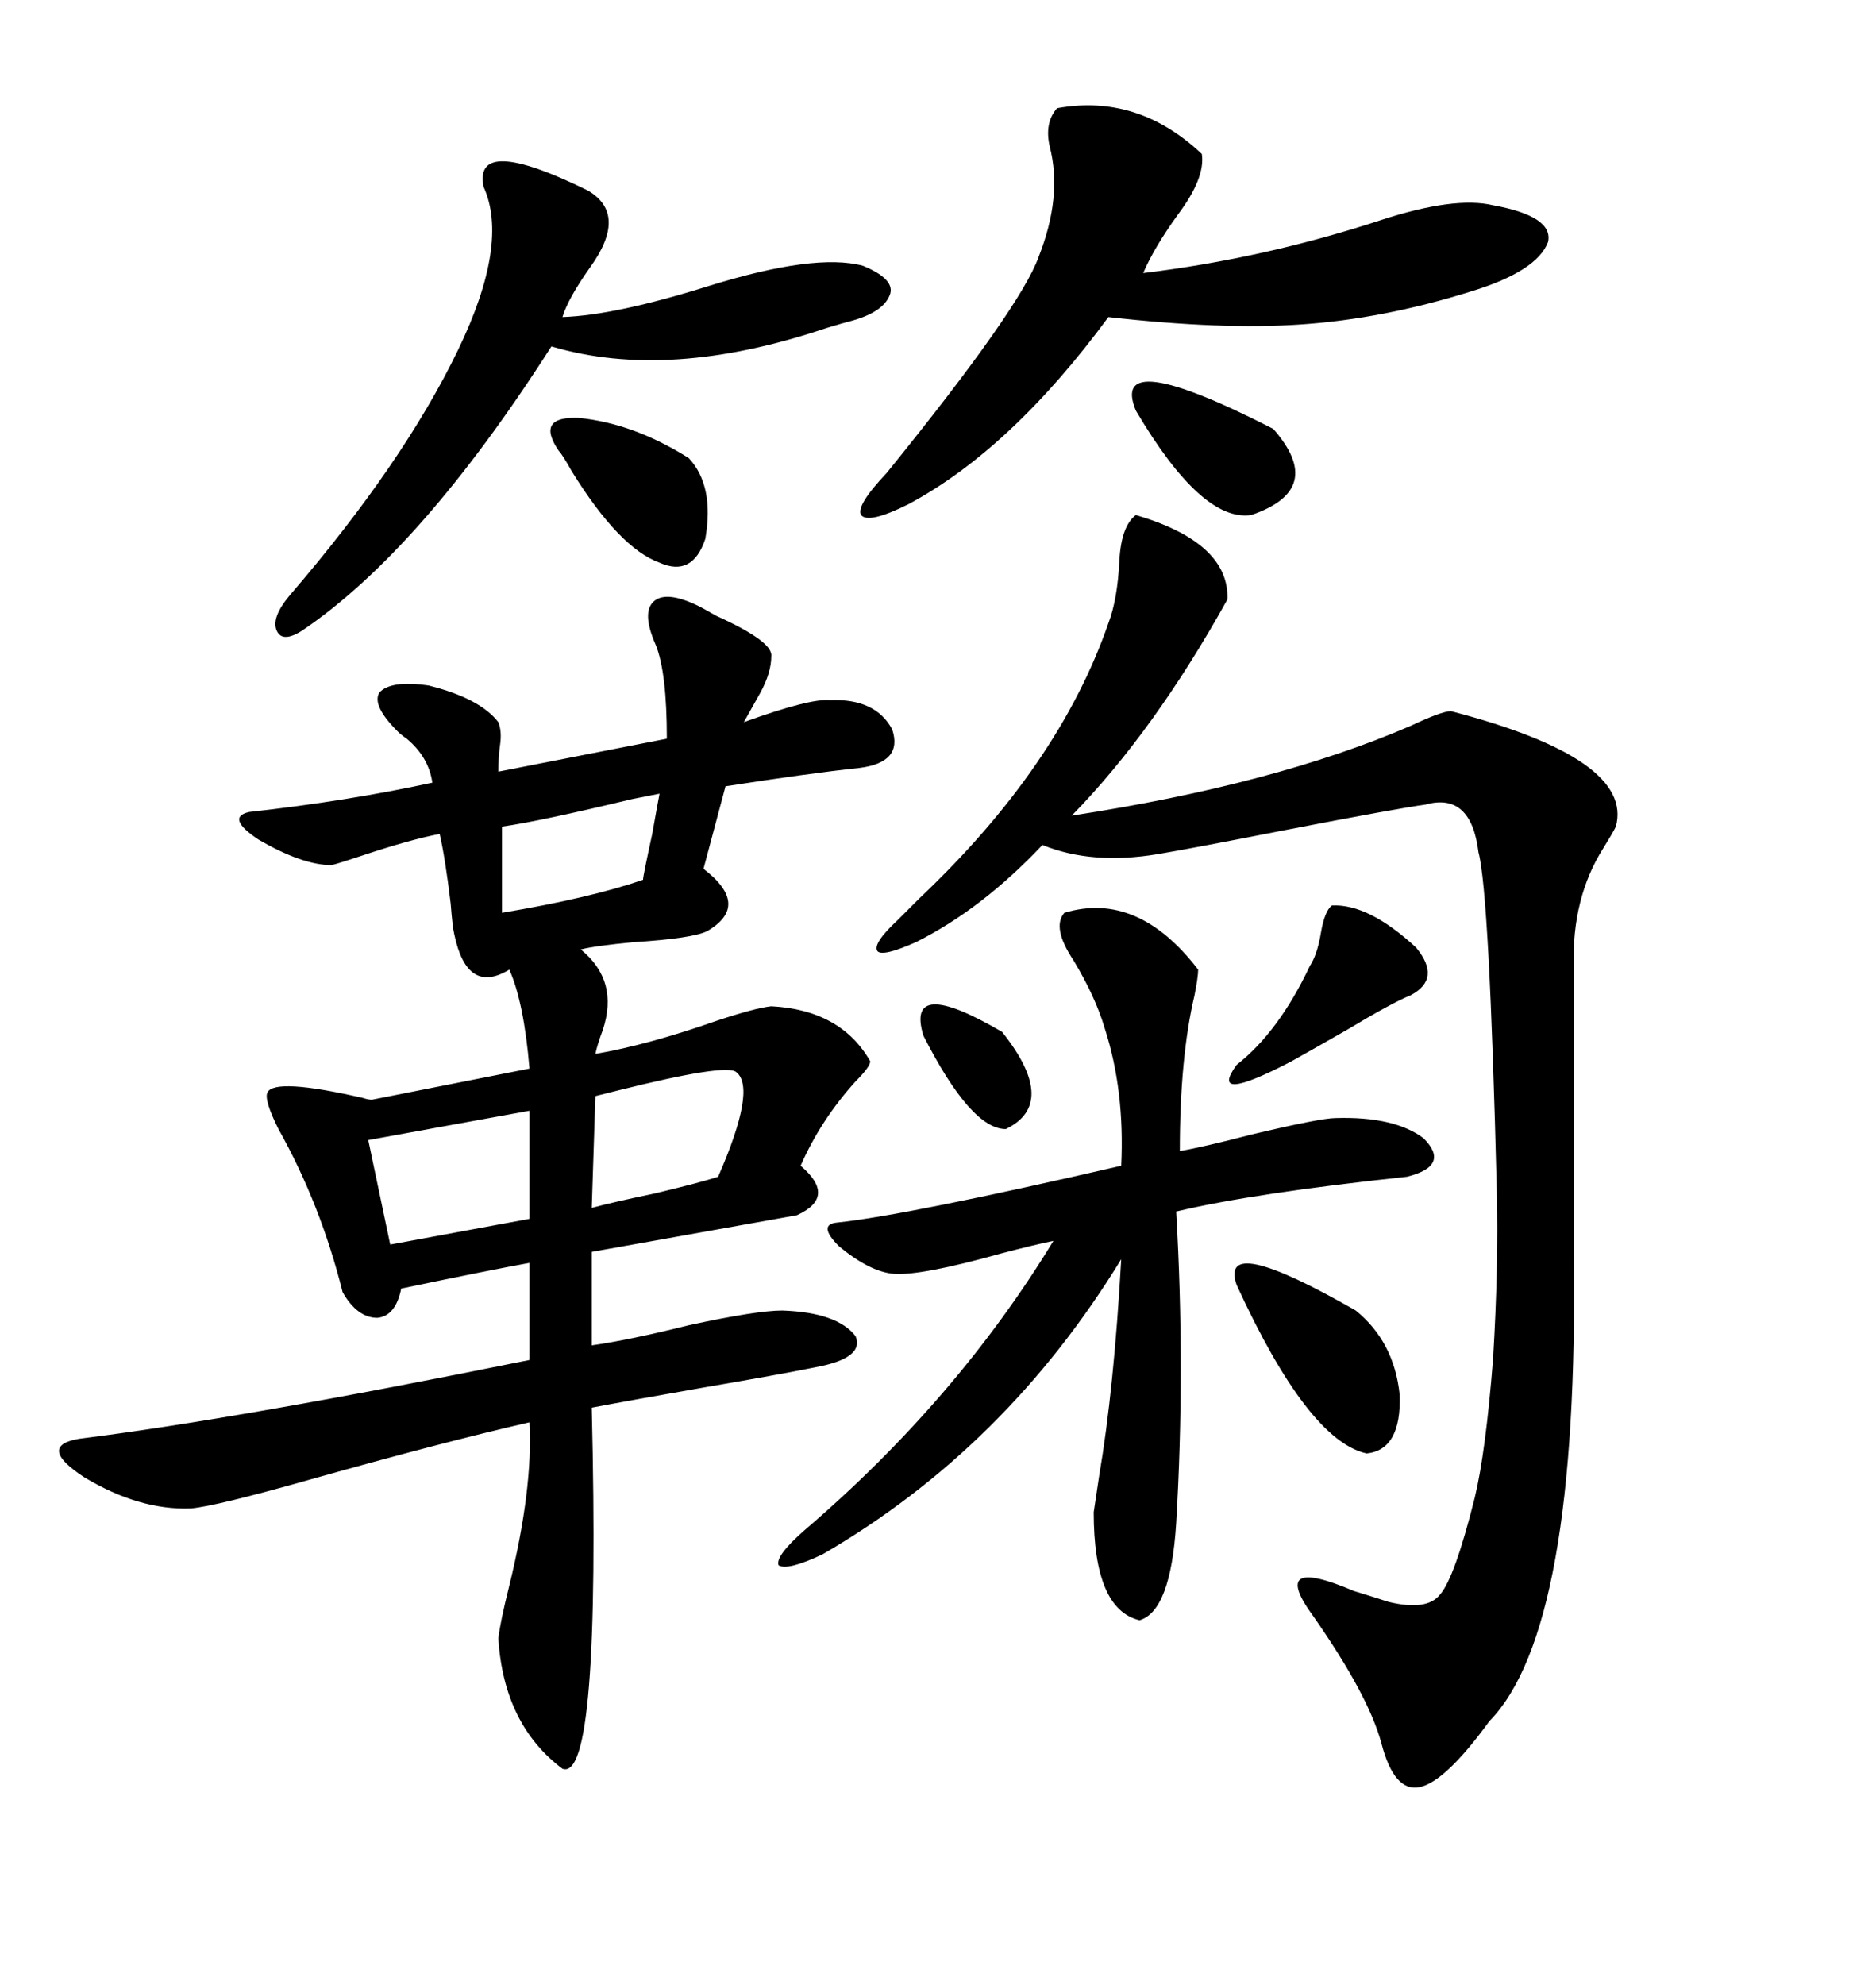<svg xmlns="http://www.w3.org/2000/svg" xmlns:xlink="http://www.w3.org/1999/xlink" width="300" height="317.285"><path d="M104.88 103.13L104.88 103.13Q102.54 97.85 104.59 96.09L104.59 96.09Q106.64 94.34 111.91 96.97L111.91 96.97Q112.50 97.27 114.55 98.44L114.55 98.44Q123.63 102.54 123.34 104.88L123.34 104.88Q123.34 107.52 121.58 110.74L121.58 110.74Q120.12 113.38 118.95 115.43L118.95 115.43Q129.49 111.62 132.71 111.91L132.71 111.91Q140.04 111.62 142.68 116.60L142.68 116.60Q144.43 121.88 137.40 122.75L137.40 122.75Q129.20 123.63 116.02 125.68L116.02 125.68L112.50 138.87Q120.12 144.73 113.09 148.83L113.09 148.83Q110.74 150 101.37 150.59L101.37 150.59Q95.21 151.17 92.87 151.76L92.87 151.76Q99.02 156.74 96.39 164.65L96.39 164.65Q95.51 166.99 95.21 168.46L95.21 168.46Q103.71 166.99 114.55 163.18L114.55 163.18Q120.70 161.13 123.34 160.84L123.34 160.84Q134.47 161.43 139.16 169.63L139.16 169.63Q139.16 170.51 136.82 172.85L136.82 172.85Q131.25 179.00 128.03 186.33L128.03 186.33Q133.89 191.31 127.44 194.24L127.44 194.24L94.63 200.10L94.63 215.04Q100.78 214.16 110.16 211.82L110.16 211.82Q121.00 209.47 125.10 209.47L125.10 209.47Q133.89 209.77 136.82 213.57L136.82 213.57Q138.28 217.09 130.37 218.55L130.37 218.55Q124.51 219.73 112.50 221.78L112.50 221.78Q100.78 223.83 94.63 225L94.63 225Q96.09 285.06 89.94 282.71L89.94 282.71Q80.57 275.68 79.69 261.91L79.69 261.91Q79.98 259.28 81.45 253.42L81.45 253.42Q85.25 237.89 84.67 227.34L84.67 227.34Q70.61 230.57 49.80 236.43L49.80 236.43Q34.28 240.82 30.47 241.11L30.47 241.11Q22.27 241.41 13.48 236.13L13.48 236.13Q5.86 231.15 12.60 229.98L12.60 229.98Q38.38 226.76 84.67 217.38L84.67 217.38L84.67 201.86Q78.22 203.03 64.16 205.96L64.16 205.96Q63.28 210.35 60.35 210.64L60.35 210.64Q57.13 210.64 54.79 206.54L54.79 206.54Q51.27 192.48 44.53 180.47L44.53 180.47Q42.19 175.78 42.77 174.61L42.77 174.61Q43.95 172.27 58.01 175.49L58.01 175.49Q58.89 175.78 59.47 175.78L59.47 175.78L84.67 170.80Q83.79 160.25 81.45 154.98L81.45 154.98Q74.71 159.08 72.66 149.41L72.66 149.41Q72.36 148.24 72.07 144.43L72.07 144.43Q71.19 137.11 70.31 133.30L70.31 133.30Q65.63 134.18 57.71 136.82L57.71 136.82Q54.20 137.99 53.03 138.28L53.03 138.28Q48.34 138.28 41.31 134.18L41.31 134.18Q36.04 130.66 39.84 129.79L39.84 129.79Q55.66 128.03 69.14 125.10L69.14 125.10Q68.55 121.00 65.04 118.07L65.04 118.07Q64.16 117.48 63.57 116.89L63.57 116.89Q59.47 112.79 60.64 110.74L60.64 110.74Q62.40 108.69 68.55 109.57L68.55 109.57Q76.76 111.62 79.69 115.43L79.69 115.43Q80.27 116.89 79.98 118.95L79.98 118.95Q79.69 121.00 79.69 123.34L79.69 123.34L106.64 118.07Q106.64 107.52 104.88 103.13ZM181.64 82.32L181.64 82.32Q196.58 86.72 196.29 95.80L196.29 95.80Q184.57 116.89 171.39 130.37L171.39 130.37Q203.91 125.39 225.59 116.02L225.59 116.02Q230.57 113.67 232.03 113.67L232.03 113.67Q261.33 121.29 258.40 132.13L258.40 132.13Q257.81 133.30 256.35 135.64L256.35 135.64Q251.37 143.55 251.66 154.39L251.66 154.39L251.66 200.10Q252.54 260.45 238.18 275.10L238.18 275.10Q231.15 284.77 227.05 285.64L227.05 285.64Q222.95 286.52 220.90 278.61L220.90 278.61Q218.85 271.00 210.06 258.40L210.06 258.40Q202.73 248.44 216.50 254.30L216.50 254.30Q220.31 255.47 222.07 256.05L222.07 256.05Q228.22 257.52 230.27 254.88L230.27 254.88Q232.62 252.25 235.84 239.36L235.84 239.36Q237.60 232.03 238.77 217.09L238.77 217.09Q239.65 202.44 239.36 190.43L239.36 190.43Q238.18 142.68 236.43 136.23L236.43 136.23Q235.25 126.56 227.93 128.61L227.93 128.61Q223.54 129.20 205.37 132.71L205.37 132.71Q190.43 135.64 185.16 136.52L185.16 136.52Q174.61 138.28 166.70 135.06L166.70 135.06Q157.03 145.31 146.48 150.59L146.48 150.59Q141.21 152.93 140.33 152.05L140.33 152.05Q139.45 150.88 143.55 147.07L143.55 147.07Q144.73 145.90 147.07 143.55L147.07 143.55Q169.34 122.46 177.25 99.61L177.25 99.61Q178.71 95.80 179.00 89.65L179.00 89.65Q179.30 84.08 181.64 82.32ZM170.21 145.90L170.21 145.90Q181.93 142.38 191.60 154.98L191.60 154.98Q191.60 156.15 191.02 159.08L191.02 159.08Q188.67 169.04 188.67 183.98L188.67 183.98Q192.19 183.40 200.10 181.35L200.10 181.35Q211.23 178.71 213.57 178.71L213.57 178.71Q222.95 178.42 227.64 181.93L227.64 181.93Q232.03 186.33 225 188.09L225 188.09Q200.39 190.72 188.09 193.65L188.09 193.65Q189.55 218.85 188.09 243.46L188.09 243.46Q187.21 257.52 182.23 258.98L182.23 258.98Q174.90 257.23 174.90 241.70L174.90 241.70Q175.20 239.65 175.78 235.84L175.78 235.84Q178.13 222.07 179.30 201.27L179.30 201.27Q160.84 231.45 131.54 248.44L131.54 248.44Q125.98 251.07 124.51 250.20L124.51 250.20Q123.93 248.73 128.61 244.63L128.61 244.63Q152.93 223.83 168.46 198.34L168.46 198.34Q165.53 198.93 159.96 200.39L159.96 200.39Q147.36 203.91 142.97 203.61L142.97 203.61Q139.16 203.32 134.18 199.22L134.18 199.22Q130.66 195.70 133.89 195.41L133.89 195.41Q145.02 194.24 179.30 186.33L179.30 186.33Q179.88 174.32 176.66 164.36L176.66 164.36Q175.20 159.38 171.68 153.52L171.68 153.52Q168.16 148.24 170.21 145.90ZM169.04 17.29L169.04 17.29Q181.93 14.94 192.19 24.61L192.19 24.61Q192.77 28.42 188.38 34.28L188.38 34.28Q184.57 39.55 182.81 43.65L182.81 43.65Q202.15 41.31 220.90 35.16L220.90 35.16Q232.62 31.35 238.77 32.81L238.77 32.81Q248.44 34.57 247.56 38.67L247.56 38.67Q245.80 43.36 235.25 46.58L235.25 46.58Q221.19 50.98 208.01 51.86L208.01 51.86Q195.41 52.73 177.25 50.68L177.25 50.68Q161.72 71.78 145.31 80.57L145.31 80.57Q138.87 83.79 137.70 82.32L137.70 82.32Q136.82 80.86 141.80 75.59L141.80 75.59Q163.18 49.22 166.11 41.02L166.11 41.02Q169.92 31.35 167.87 23.44L167.87 23.44Q166.99 19.63 169.04 17.29ZM94.04 30.47L94.04 30.47Q100.49 34.28 94.34 42.77L94.34 42.77Q90.82 47.75 89.94 50.68L89.94 50.68Q98.44 50.39 113.38 45.70L113.38 45.70Q130.37 40.43 137.99 42.48L137.99 42.48Q142.97 44.53 142.38 46.88L142.38 46.88Q141.50 49.80 136.23 51.27L136.23 51.27Q135.06 51.56 132.13 52.44L132.13 52.44Q106.93 60.94 88.18 55.37L88.18 55.37Q67.38 87.89 48.34 100.78L48.34 100.78Q45.12 102.83 44.24 100.78L44.24 100.78Q43.36 98.73 46.29 95.21L46.29 95.21Q64.45 74.12 73.24 55.96L73.24 55.96Q81.45 38.96 77.34 29.88L77.34 29.88Q75.59 21.39 94.04 30.47ZM197.75 205.37L197.75 205.37Q194.82 196.88 216.80 209.47L216.80 209.47Q222.95 214.45 223.83 222.95L223.83 222.95Q224.12 231.74 218.55 232.32L218.55 232.32Q209.18 230.27 197.75 205.37ZM84.67 194.82L84.67 177.54L58.89 182.23L62.40 198.93L84.67 194.82ZM117.77 171.39L117.77 171.39Q116.31 169.92 98.73 174.32L98.73 174.32Q96.39 174.90 95.21 175.20L95.21 175.20L94.63 193.07Q97.85 192.19 104.88 190.72L104.88 190.72Q112.21 188.96 114.84 188.09L114.84 188.09Q121.00 174.02 117.77 171.39ZM89.36 72.07L89.36 72.07Q85.55 66.50 92.58 66.80L92.58 66.80Q101.37 67.68 110.16 73.24L110.16 73.24Q114.26 77.64 112.79 86.13L112.79 86.13Q110.74 92.29 105.47 89.94L105.47 89.94Q99.02 87.60 91.41 75.29L91.41 75.29Q89.94 72.66 89.36 72.07ZM212.99 144.73L212.99 144.73Q218.85 144.43 226.46 151.46L226.46 151.46Q230.57 156.45 225.59 159.08L225.59 159.08Q222.66 160.25 215.33 164.65L215.33 164.65Q209.18 168.16 206.54 169.63L206.54 169.63Q193.07 176.66 197.75 170.21L197.75 170.21Q204.49 164.94 209.47 154.39L209.47 154.39Q210.64 152.64 211.23 149.12L211.23 149.12Q211.82 145.61 212.99 144.73ZM181.64 65.63L181.64 65.63Q177.25 55.08 203.61 68.55L203.61 68.55Q212.11 78.22 200.10 82.32L200.10 82.32Q192.19 83.50 181.64 65.63ZM105.47 126.86L105.47 126.86Q104.00 127.15 101.07 127.73L101.07 127.73Q86.43 131.25 80.27 132.13L80.27 132.13L80.27 145.90Q94.34 143.55 102.83 140.63L102.83 140.63Q102.83 140.04 104.30 133.30L104.30 133.30Q105.18 128.32 105.47 126.86ZM147.66 165.53L147.66 165.53Q144.73 155.86 160.25 164.94L160.25 164.94Q169.34 176.37 160.84 180.47L160.84 180.47Q155.27 180.47 147.66 165.53Z"/></svg>